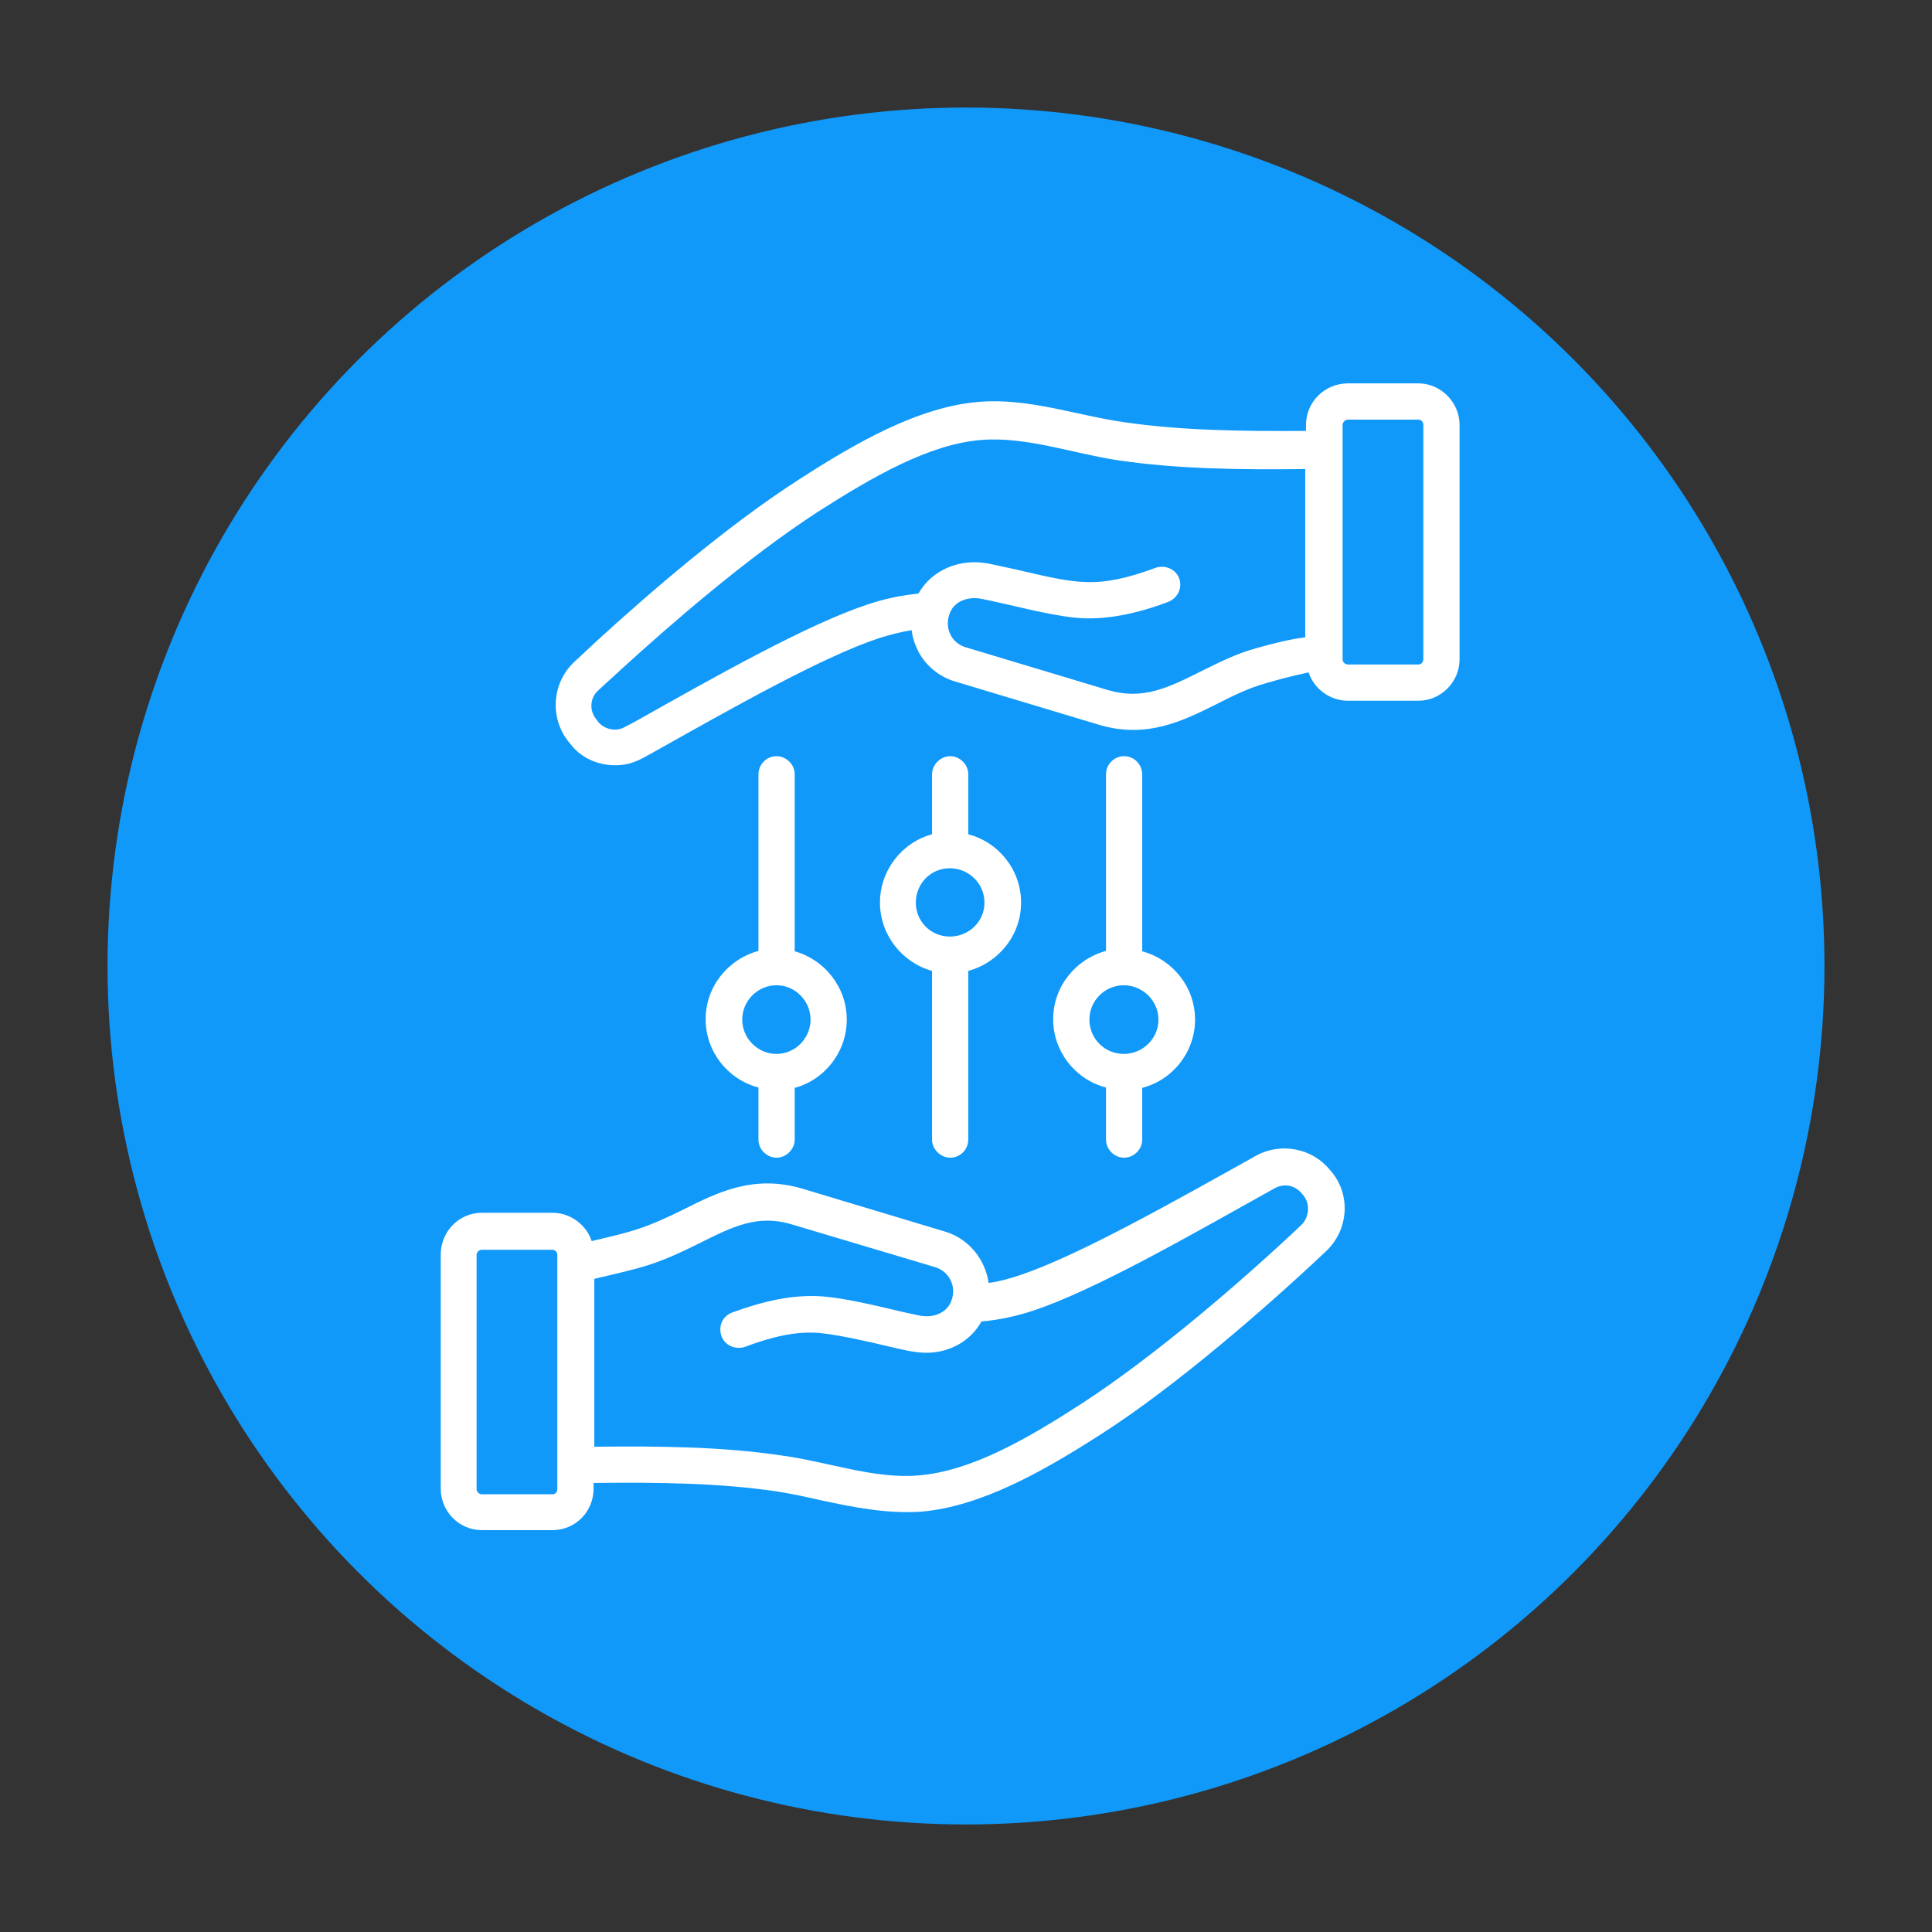 <svg xmlns="http://www.w3.org/2000/svg" xmlns:xlink="http://www.w3.org/1999/xlink" id="Layer_1" x="0px" y="0px" viewBox="0 0 512 512" style="enable-background:new 0 0 512 512;" xml:space="preserve"><rect x="0" y="0" width="512" height="512" fill="#333333" stroke="none"/><style type="text/css">	.st0{fill:#1199FA;}	.st1{fill-rule:evenodd;clip-rule:evenodd;fill:#FFFFFF;}</style><g>	<circle class="st0" cx="256" cy="256" r="227.5"></circle></g><g>	<path class="st1" d="M307,270.2c0,5-4.1,9.1-9.2,9.1s-9.1-4.1-9.1-9.1c0-5,4.1-9.1,9.1-9.1S307,265.2,307,270.2z M297.9,200.4  c-2.7,0-4.8,2.2-4.8,4.8V252c-8.1,2.2-14,9.5-14,18.1c0,8.6,5.9,16,14,18.1V302c0,2.6,2.2,4.8,4.8,4.8s4.8-2.2,4.8-4.8v-13.7  c8.1-2.1,14-9.5,14-18.1c0-8.6-5.9-15.9-14-18.1v-46.8C302.7,202.6,300.6,200.4,297.9,200.4z M260.9,239.2c0,5-4.1,9-9.2,9  s-9-4.1-9-9c0-5,3.9-9.1,9-9.1S260.9,234.2,260.9,239.2z M251.8,200.4c-2.5,0-4.8,2.2-4.8,4.8v15.9c-7.9,2.1-13.8,9.5-13.8,18.1  c0,8.6,5.9,15.9,13.8,18.1V302c0,2.6,2.3,4.8,4.8,4.8c2.7,0,4.8-2.2,4.8-4.8v-44.7c8.1-2.2,14-9.5,14-18.1c0-8.6-5.9-16-14-18.1  v-15.9C256.6,202.6,254.4,200.4,251.8,200.4z M214.8,270.2c0,5-4.1,9.1-9,9.1c-5,0-9.1-4.1-9.1-9.1c0-5,4.1-9.1,9.1-9.1  C210.7,261.1,214.8,265.2,214.8,270.2z M205.8,200.4c-2.7,0-4.8,2.2-4.8,4.8V252c-8.1,2.2-14,9.5-14,18.1c0,8.6,5.9,16,14,18.1V302  c0,2.6,2.2,4.8,4.8,4.8c2.5,0,4.8-2.2,4.8-4.8v-13.7c7.9-2.1,13.8-9.5,13.8-18.1c0-8.6-5.9-15.9-13.8-18.1v-46.8  C210.7,202.6,208.3,200.4,205.8,200.4z M377.2,174.7c0,0.7-0.5,1.4-1.3,1.4h-18.7c-0.7,0-1.4-0.6-1.4-1.4v-62.1  c0-0.7,0.7-1.4,1.4-1.4h18.7c0.7,0,1.3,0.6,1.3,1.4V174.7z M333.2,171.7c-5.6,1.5-10.2,3.9-14.9,6.2c-8.6,4.3-15.4,7.7-24.6,5  l-37.9-11.4c-3.5-1.1-5.4-4.7-4.3-8.4c1.1-3.9,5.2-5.1,8.6-4.4c8.1,1.6,17.1,4.2,24.9,5c8,0.8,16.7-1.2,24.6-4.2  c2.5-1,3.8-3.7,2.9-6.2c-0.9-2.5-3.8-3.7-6.3-2.8c-15.8,5.8-21,4.1-37.5,0.3c-2.3-0.5-4.7-1-6.5-1.4c-7.9-1.6-15.3,1.7-18.8,7.9  c-4.7,0.5-9.1,1.4-13.5,2.9c-16,5.3-40.2,19-61.9,31.2l-2.3,1.2c-2.3,1.4-5.4,0.8-7.2-1.3l-0.4-0.6c-2-2.3-1.8-5.7,0.4-7.7  c2-1.9,4.1-3.7,6.1-5.6c13.6-12.4,33.7-29.8,52.2-41.8c14.4-9.2,29.4-17.9,43.2-19c11.8-1,24.4,3.6,36.4,5.4  c15.8,2.3,31.9,2.5,49.5,2.3v44.6C341.8,169.4,337.5,170.5,333.2,171.7z M375.9,101.6c5.9,0,10.9,5,10.9,11v62.1  c0,6.1-5,11-10.9,11h-18.7c-4.8,0-9-3.2-10.4-7.5c-3.8,0.8-7.4,1.7-11.1,2.8c-4.5,1.2-9,3.4-13.1,5.5c-9.2,4.6-18.8,9.4-31.6,5.5  l-37.9-11.4c-4.1-1.2-7.7-4.1-9.7-7.9c-0.9-1.8-1.6-3.7-1.8-5.7c-3,0.5-5.7,1.2-8.6,2.1c-15.1,5-38.9,18.5-60.1,30.4  c-3.4,1.9-5.7,3.3-9.9,3.3c-4.5,0-9-1.9-11.8-5.6l-0.5-0.6c-5-6.2-4.5-15.4,1.3-21c2-1.9,4.1-3.8,6.1-5.7  c14-12.8,34.6-30.6,53.6-42.8c15.3-9.9,31.8-19.3,47.7-20.6c13.2-1.1,25.9,3.6,38.6,5.4c15.1,2.2,30.9,2.4,48.1,2.3v-1.6  c0-6.1,5-11,11.1-11H375.9z M344.9,324.6c-15.2,14.4-38.7,34.7-58.3,47.4c-14.2,9.2-29.2,17.9-43.2,19c-11.8,1-23.9-3.6-36.4-5.3  c-15.6-2.3-31.8-2.5-49.5-2.3v-44.5c12.7-3,16-3.5,28-9.5c8.6-4.3,15.3-7.7,24.4-4.9l37.9,11.3c3.6,1.1,5.6,4.8,4.5,8.4  c-1.1,3.9-5.2,5.2-8.8,4.4c-1.8-0.4-3.9-0.8-6.3-1.4c-6.3-1.5-13.3-3.1-18.7-3.6c-8.2-0.7-16.1,1.2-24.4,4.2  c-2.7,1-3.8,3.7-2.9,6.3c0.9,2.5,3.8,3.7,6.3,2.8c6.7-2.5,13.5-4.3,20.1-3.6c4.7,0.5,11.5,2,17.4,3.4c3.4,0.8,7.3,1.8,10.4,1.8  c6.3,0,11.8-3.1,14.7-8.3c4.7-0.4,9.2-1.4,13.5-2.8c16.7-5.5,42.3-20.3,64.2-32.5c2.5-1.4,5.4-0.8,7.2,1.4l0.5,0.6  C347.2,319.1,347,322.5,344.9,324.6z M147.7,394.6c0,0.8-0.5,1.4-1.3,1.4h-18.7c-0.7,0-1.4-0.6-1.4-1.4v-62c0-0.8,0.7-1.4,1.4-1.4  h18.7c0.7,0,1.3,0.6,1.3,1.4V394.6z M352.4,310c5.7,6.2,5.1,15.8-0.9,21.5c-15.2,14.4-39.9,35.9-59.6,48.5  c-15.4,9.9-31.8,19.2-47.7,20.6c-9.2,0.6-17.7-1.1-26.6-3c-3.9-0.9-8.1-1.8-12-2.4c-15.3-2.2-30.9-2.4-48.3-2.2v1.5  c0,6.1-4.8,11-10.9,11h-18.7c-6.1,0-10.9-5-10.9-11v-62c0-6.1,4.8-11.1,10.9-11.1h18.7c4.8,0,9,3.2,10.4,7.5  c11-2.6,13.8-3.2,24.2-8.3c9.1-4.6,18.7-9.4,31.6-5.6l37.9,11.4c6.3,1.9,10.6,7.4,11.5,13.6c2.9-0.4,5.7-1.2,8.4-2.1  c15.5-5.2,41.3-19.8,62.6-31.7C339.5,302.7,347.8,304.3,352.4,310z"></path></g></svg>